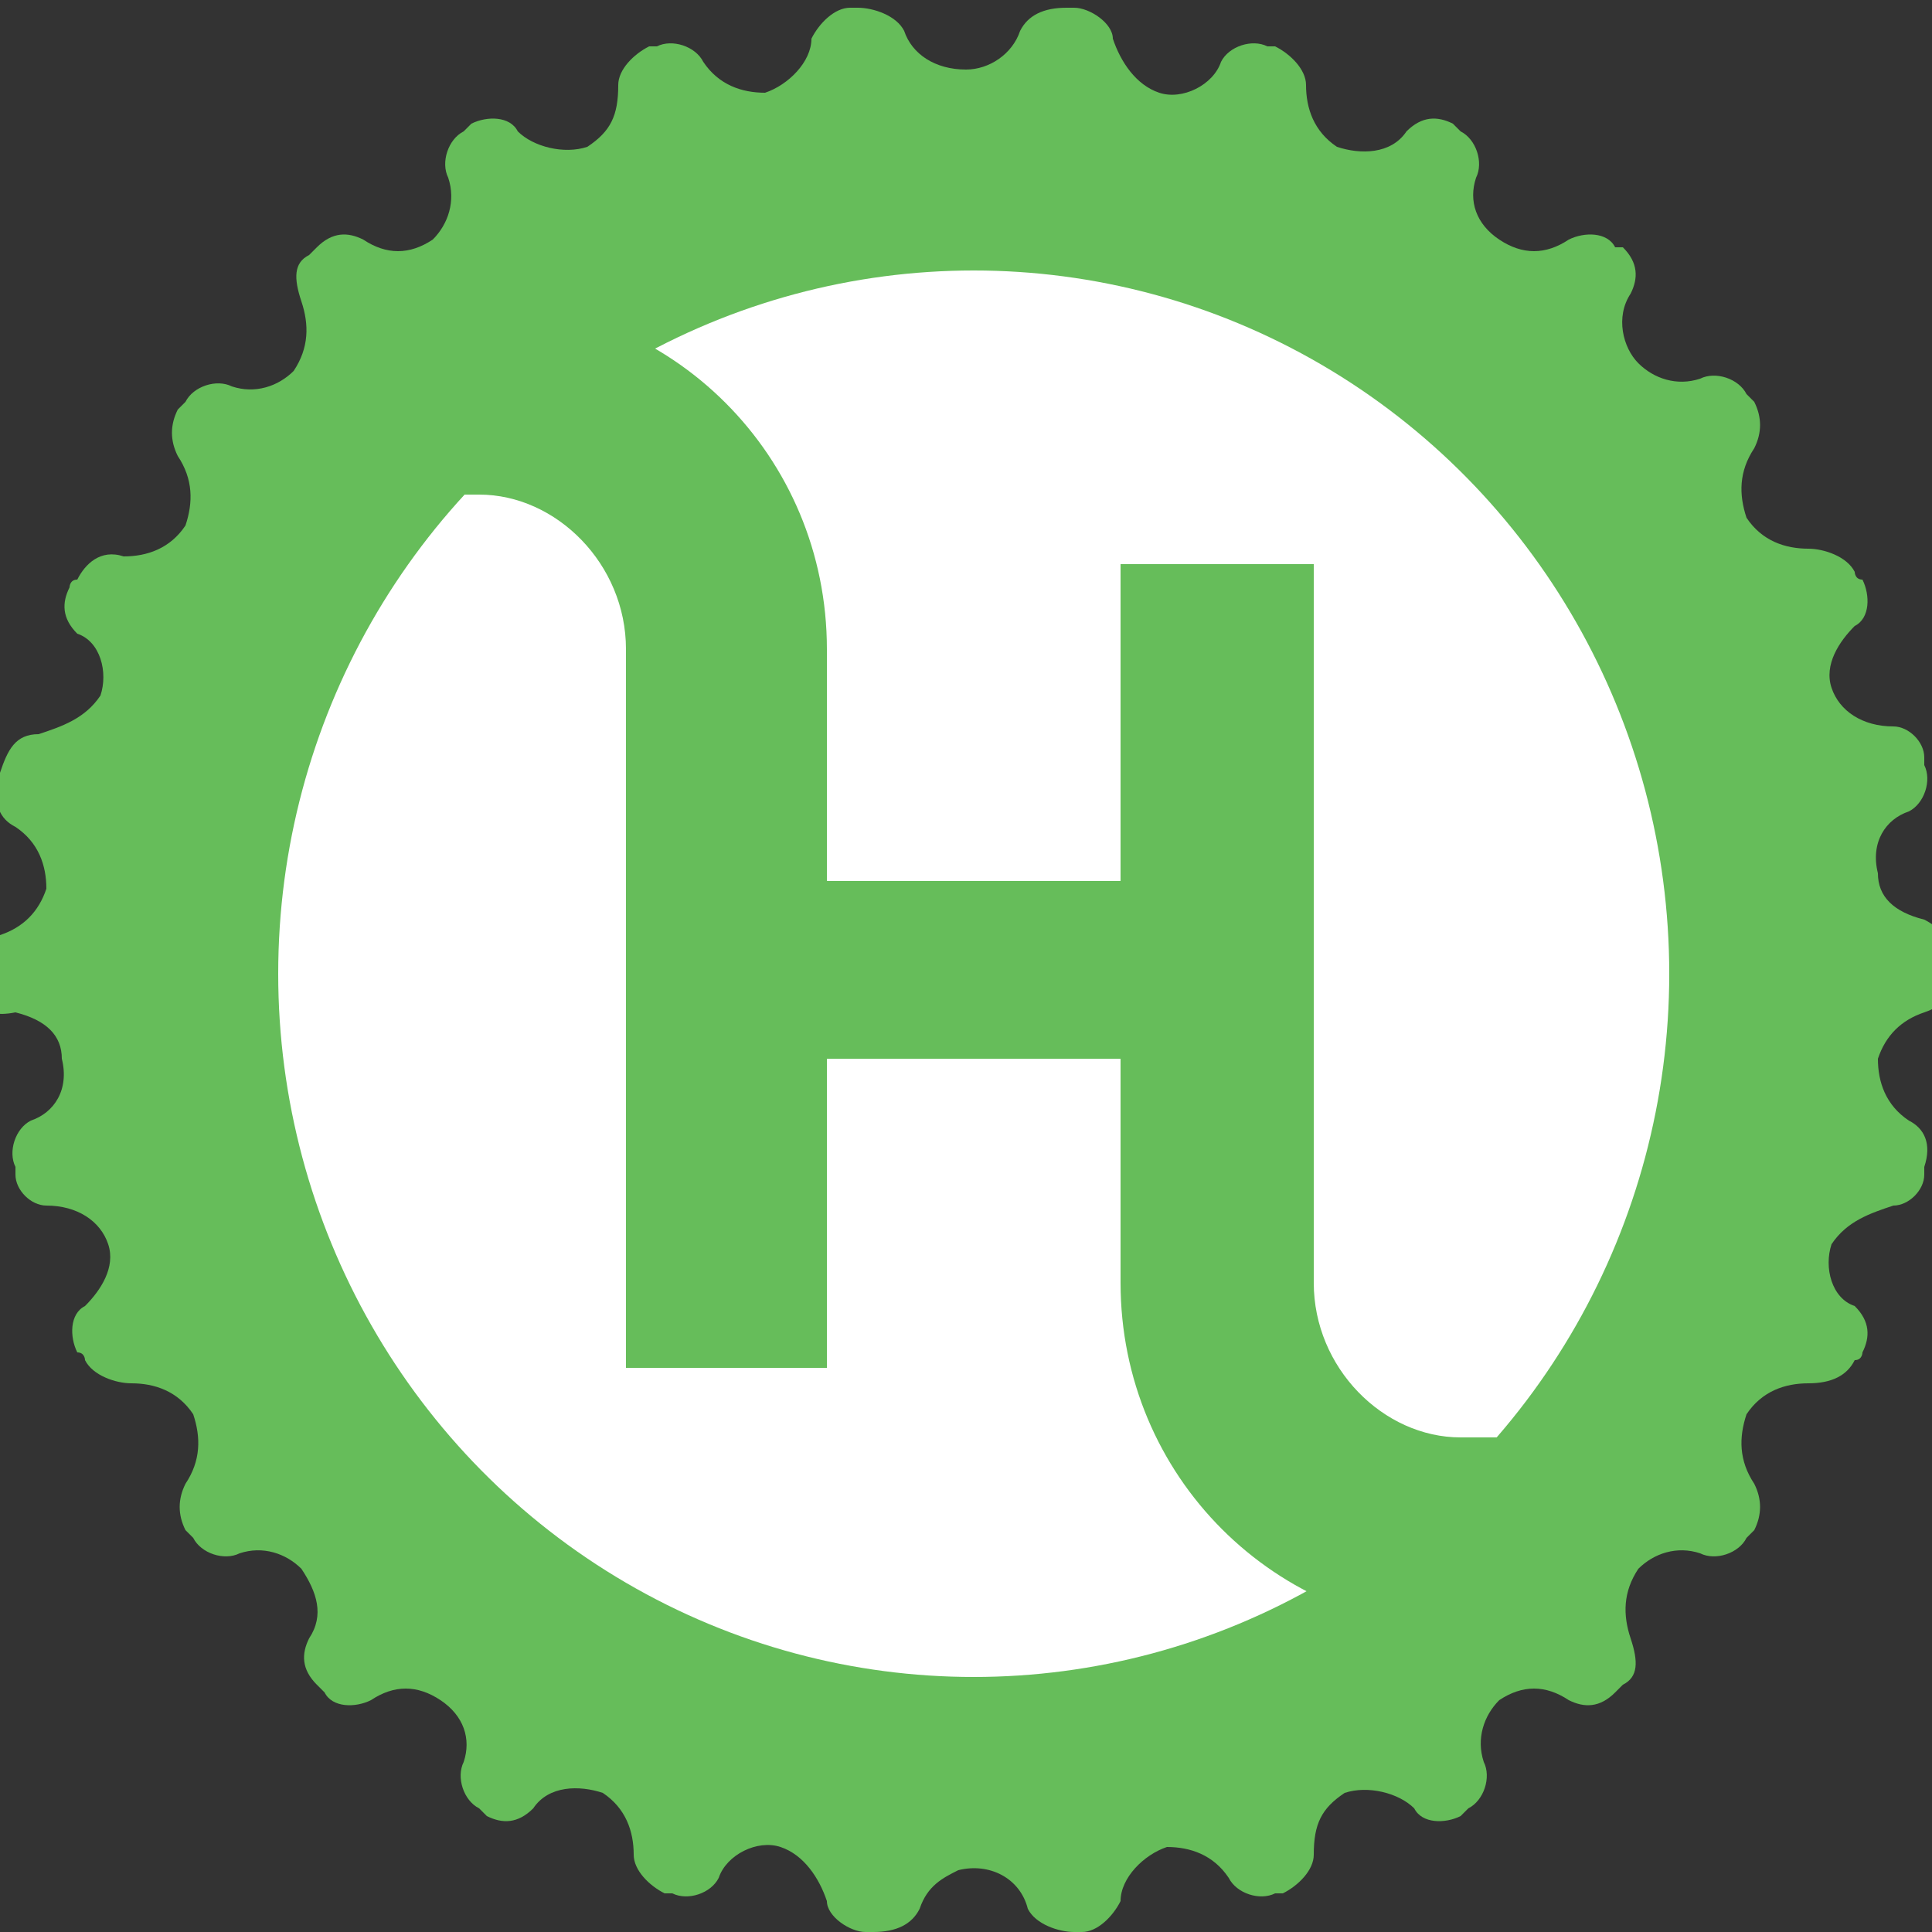 <svg id="icon-hubway" xmlns="http://www.w3.org/2000/svg" width="25" viewBox="0 0 25 25"><rect x="0" y="0" width="25" height="25" fill="#333333" stroke="none"/><style>.e{fill:#66BD5A;} .f{fill:#FFFFFF;}</style><g transform="translate(9671.7 599)"><path class="e" d="M-9650.7-595.8c.2.2.2.4.1.6-.2.3-.1.7.1.9.2.2.5.3.8.2.2-.1.5 0 .6.2l.1.1c.1.2.1.4 0 .6-.2.3-.2.6-.1.9.2.3.5.4.8.4.2 0 .5.1.6.3 0 0 0 .1.1.1.1.2.1.5-.1.6-.2.2-.4.5-.3.8.1.3.4.5.8.5.2 0 .4.2.4.4v.1c.1.2 0 .5-.2.6-.3.1-.5.4-.4.8 0 .3.2.5.6.6.2.1.4.3.4.6s-.1.5-.4.6c-.3.1-.5.3-.6.6 0 .3.1.6.4.8.2.1.3.3.2.6v.1c0 .2-.2.4-.4.4-.3.1-.6.2-.8.5-.1.3 0 .7.3.8.2.2.2.4.1.6 0 0 0 .1-.1.1-.1.2-.3.3-.6.3s-.6.1-.8.4c-.1.3-.1.6.1.9.1.2.1.4 0 .6l-.1.1c-.1.2-.4.3-.6.2-.3-.1-.6 0-.8.2-.2.3-.2.6-.1.9.1.3.1.5-.1.6l-.1.1c-.2.2-.4.2-.6.1-.3-.2-.6-.2-.9 0-.2.2-.3.5-.2.8.1.2 0 .5-.2.6l-.1.1c-.2.1-.5.1-.6-.1-.2-.2-.6-.3-.9-.2-.3.2-.4.4-.4.8 0 .2-.2.4-.4.5h-.1c-.2.1-.5 0-.6-.2-.2-.3-.5-.4-.8-.4-.3.1-.6.4-.6.7-.1.2-.3.4-.5.4h-.1c-.2 0-.5-.1-.6-.3-.1-.4-.5-.6-.9-.5-.2.1-.4.2-.5.5-.1.2-.3.3-.6.3h-.1c-.2 0-.5-.2-.5-.4-.1-.3-.3-.6-.6-.7-.3-.1-.7.1-.8.4-.1.2-.4.3-.6.2h-.1c-.2-.1-.4-.3-.4-.5 0-.3-.1-.6-.4-.8-.3-.1-.7-.1-.9.2-.2.2-.4.2-.6.1l-.1-.1c-.2-.1-.3-.4-.2-.6.1-.3 0-.6-.3-.8-.3-.2-.6-.2-.9 0-.2.1-.5.1-.6-.1l-.1-.1c-.2-.2-.2-.4-.1-.6.2-.3.1-.6-.1-.9-.2-.2-.5-.3-.8-.2-.2.1-.5 0-.6-.2l-.1-.1c-.1-.2-.1-.4 0-.6.2-.3.2-.6.1-.9-.2-.3-.5-.4-.8-.4-.2 0-.5-.1-.6-.3 0 0 0-.1-.1-.1-.1-.2-.1-.5.1-.6.2-.2.4-.5.3-.8-.1-.3-.4-.5-.8-.5-.2 0-.4-.2-.4-.4v-.1c-.1-.2 0-.5.2-.6.3-.1.5-.4.4-.8 0-.3-.2-.5-.6-.6-.5.1-.6-.2-.6-.4 0-.3.1-.5.4-.6.3-.1.5-.3.6-.6 0-.3-.1-.6-.4-.8-.2-.1-.3-.3-.2-.6v-.1c.1-.3.2-.5.5-.5.3-.1.6-.2.8-.5.1-.3 0-.7-.3-.8-.2-.2-.2-.4-.1-.6 0 0 0-.1.1-.1.1-.2.3-.4.6-.3.3 0 .6-.1.8-.4.1-.3.1-.6-.1-.9-.1-.2-.1-.4 0-.6l.1-.1c.1-.2.4-.3.6-.2.3.1.6 0 .8-.2.2-.3.2-.6.1-.9-.1-.3-.1-.5.1-.6l.1-.1c.2-.2.4-.2.6-.1.3.2.6.2.9 0 .2-.2.3-.5.2-.8-.1-.2 0-.5.2-.6l.1-.1c.2-.1.5-.1.6.1.2.2.6.3.9.2.3-.2.4-.4.4-.8 0-.2.2-.4.4-.5h.1c.2-.1.5 0 .6.2.2.3.5.4.8.4.3-.1.6-.4.6-.7.1-.2.3-.4.5-.4h.1c.2 0 .5.1.6.3.1.3.4.5.8.5.3 0 .6-.2.7-.5.1-.2.3-.3.6-.3h.1c.2 0 .5.2.5.4.1.3.3.6.6.7.3.1.7-.1.8-.4.1-.2.4-.3.6-.2h.1c.2.1.4.3.4.5 0 .3.1.6.4.8.3.1.7.1.9-.2.2-.2.4-.2.6-.1l.1.1c.2.1.3.4.2.6-.1.3 0 .6.3.8.3.2.6.2.9 0 .2-.1.5-.1.6.1h.1z"/><ellipse class="f" cx="-9659.1" cy="-586.4" rx="9" ry="9.1"/><path class="e" d="M-9661.1-581.3h-2.5v-9.3c0-1.1-.9-2-1.9-2h-1.6v-2.5h1.6c2.5 0 4.5 2 4.5 4.5v9.3z"/><path class="e" d="M-9651.1-577.9h-1.6c-2.5 0-4.5-2-4.5-4.5v-9.3h2.5v9.3c0 1.1.9 2 1.9 2h1.6v2.5z"/><path class="e" d="M-9662.5-587.6h5.7v2.3h-5.7v-2.3z"/></g></svg>